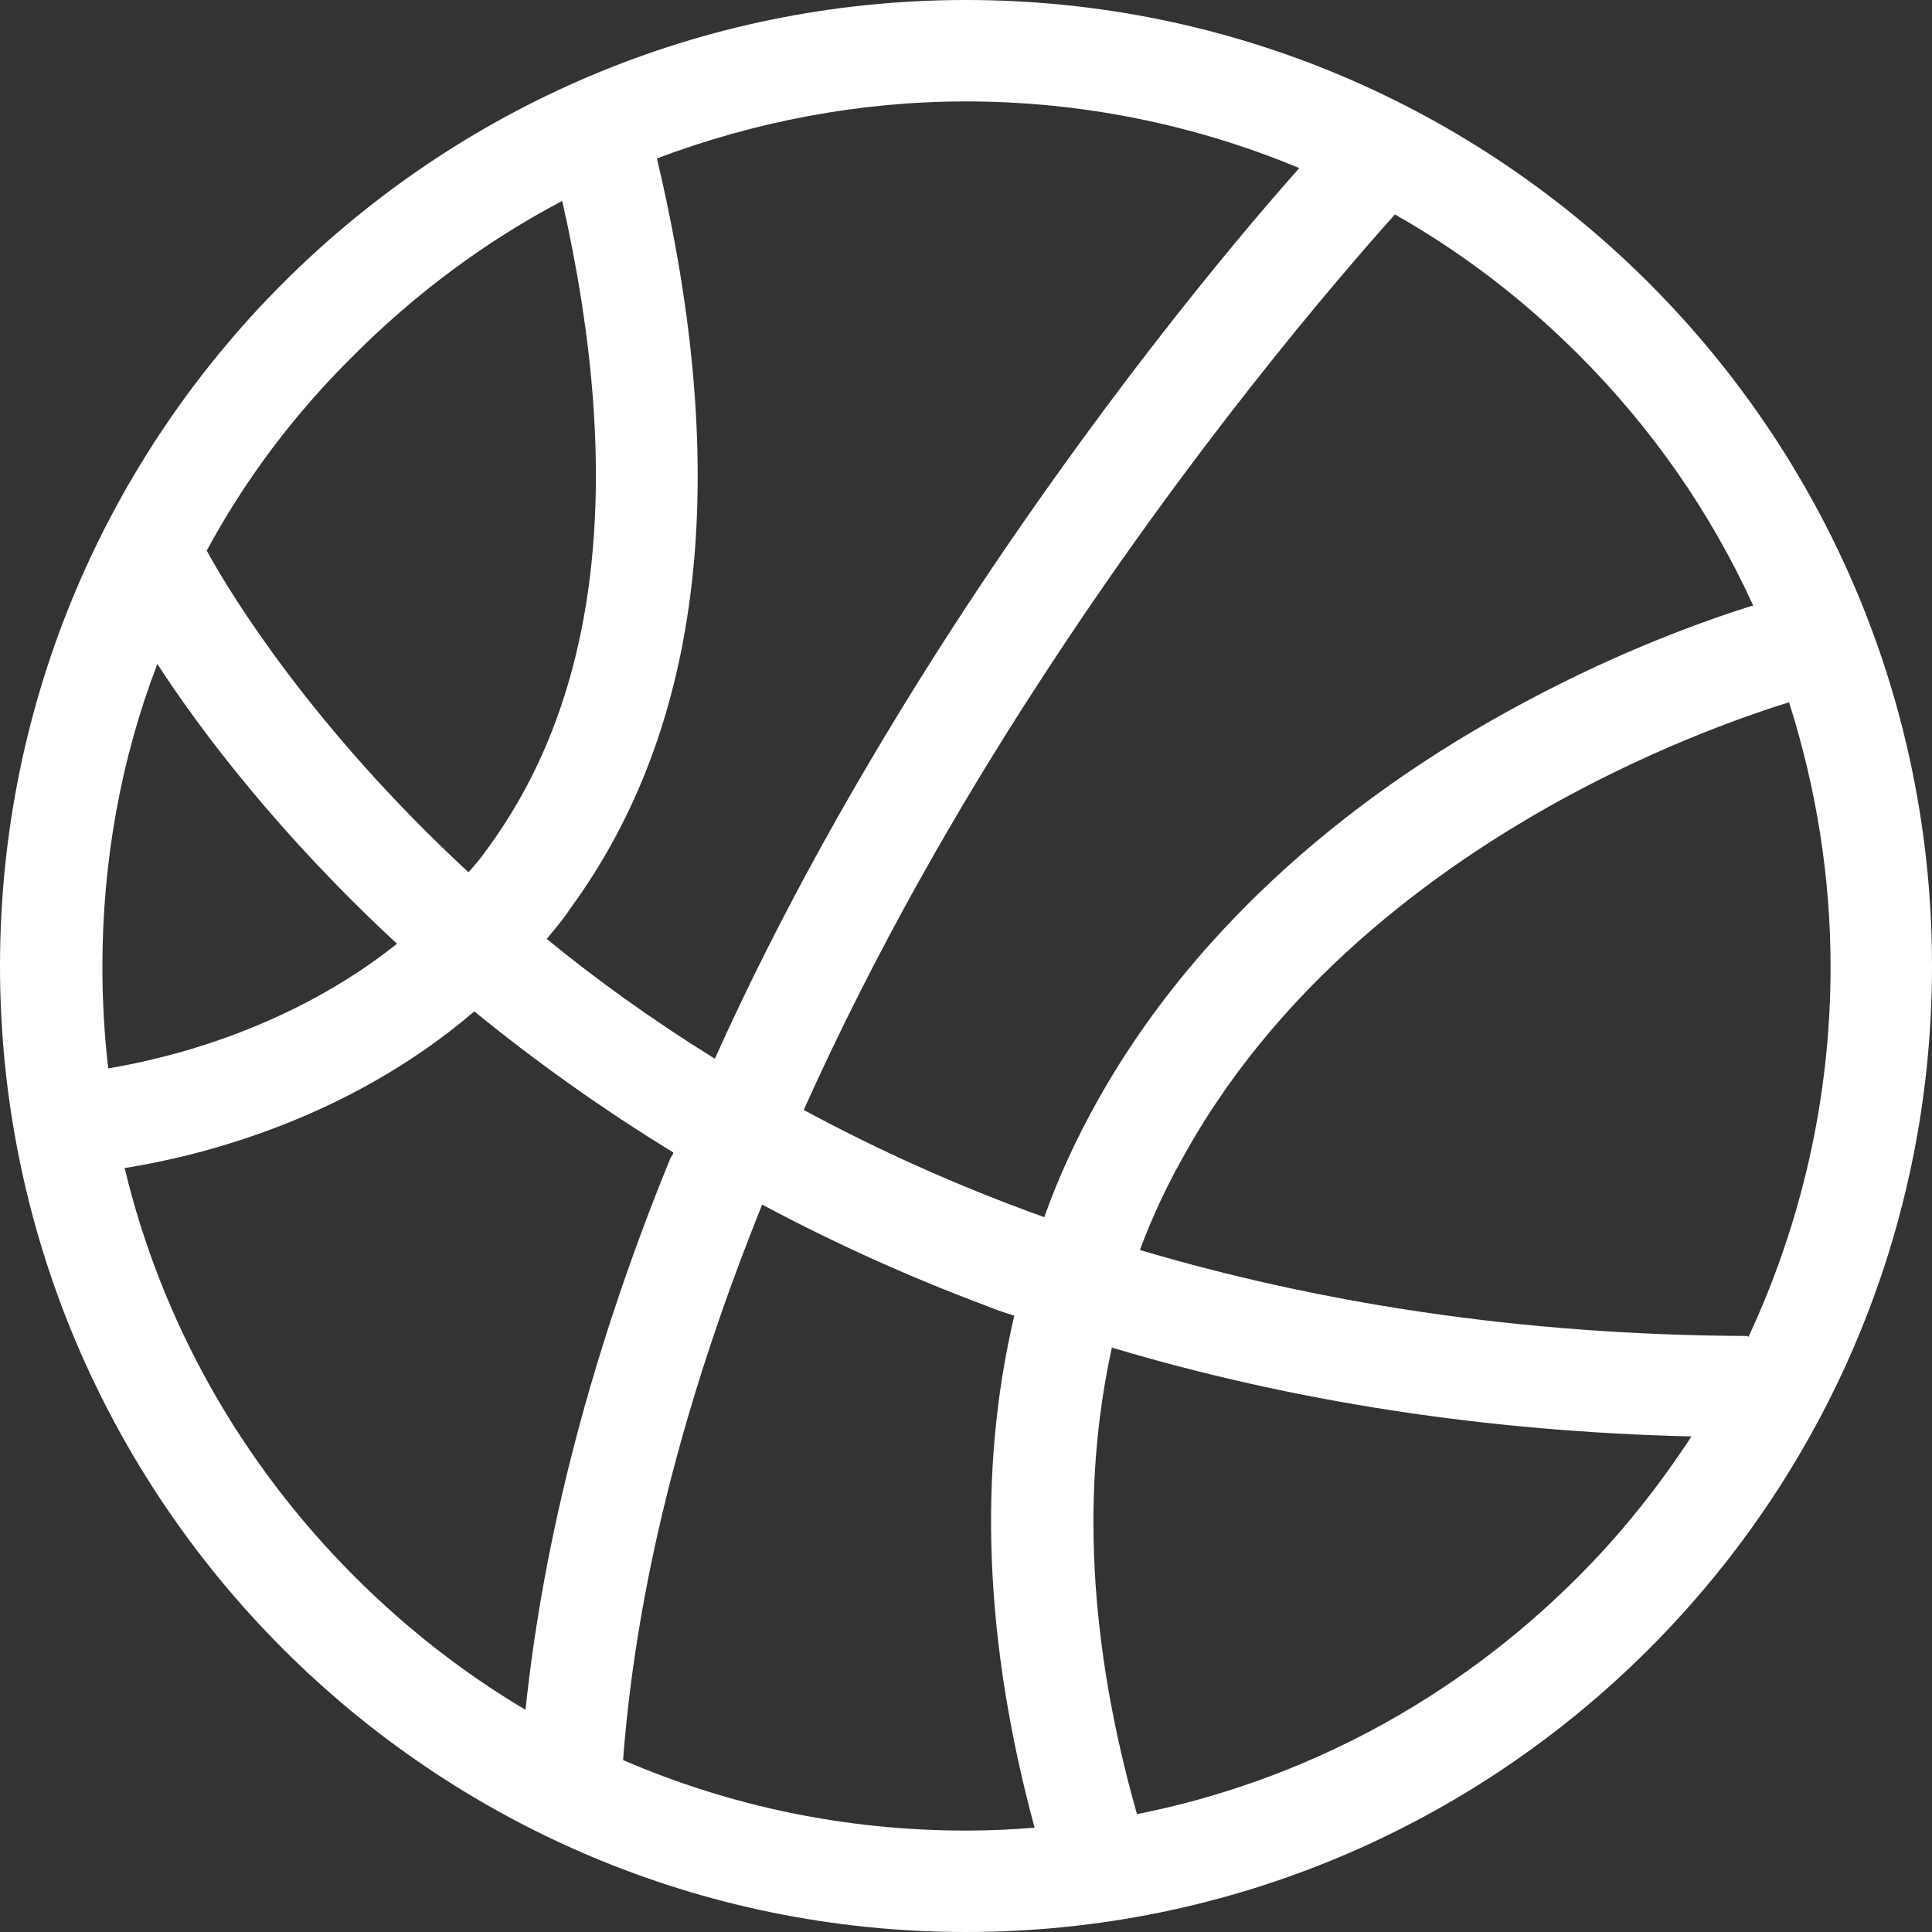 <?xml version="1.0" encoding="UTF-8"?>
<svg id="_レイヤー_2" data-name="レイヤー 2" xmlns="http://www.w3.org/2000/svg" viewBox="0 0 20 20">
  <rect x="0" y="0" width="20" height="20" fill="#333333" stroke="none"/>
  <defs>
    <style>
      .cls-1 {
        fill: #fff;
      }
    </style>
  </defs>
  <g id="_レイアウト" data-name="レイアウト">
    <path class="cls-1" d="M10,0C4.48,0,0,4.48,0,10s4.48,10,10,10,10-4.48,10-10S15.52,0,10,0ZM18.14,6.27c-.48.15-1.35.46-2.34.99-1.98,1.05-3.51,2.48-4.43,4.12-.22.39-.41.8-.56,1.22-.92-.33-1.75-.71-2.49-1.11.75-1.67,1.62-3.17,2.42-4.4,1.56-2.41,3.1-4.2,3.7-4.87.69.39,1.33.88,1.9,1.45.77.77,1.37,1.64,1.81,2.6ZM13.45,1.74c-.72.81-2.13,2.51-3.59,4.76-.97,1.5-1.8,2.99-2.46,4.46-.66-.41-1.24-.83-1.74-1.24.08-.1.17-.2.24-.31,1.38-1.88,1.68-4.49.9-7.77,1.01-.38,2.09-.59,3.2-.59,1.2,0,2.37.24,3.45.69ZM3.67,3.67c.64-.64,1.37-1.18,2.15-1.59.65,2.87.39,5.12-.77,6.7-.06.09-.13.17-.2.25-1.61-1.49-2.46-2.87-2.71-3.33.4-.74.91-1.42,1.53-2.03ZM1.62,6.86c.46.71,1.27,1.78,2.49,2.91-1.12.89-2.39,1.19-2.99,1.29-.04-.35-.06-.7-.06-1.05,0-1.09.19-2.15.57-3.14ZM1.3,12.09c.75-.12,2.29-.49,3.61-1.62.65.53,1.34,1.02,2.06,1.46,0,.02-.02.04-.03.06-.81,1.98-1.31,3.9-1.5,5.71-.64-.38-1.23-.84-1.77-1.38-1.18-1.18-2-2.64-2.38-4.23ZM6.45,18.22c.15-1.98.71-3.94,1.44-5.75.73.39,1.5.74,2.3,1.04.1.04.21.08.31.11-.38,1.61-.31,3.38.21,5.3-.24.02-.47.03-.71.03-1.24,0-2.44-.25-3.55-.73ZM16.33,16.33c-1.27,1.27-2.85,2.11-4.56,2.45-.5-1.76-.58-3.37-.26-4.83,1.87.56,3.88.87,6,.92-.34.52-.73,1.01-1.18,1.46ZM18.09,13.83c-2.42-.01-4.5-.36-6.29-.89.13-.35.29-.69.48-1.02,1.04-1.85,2.74-3.03,3.99-3.7.97-.52,1.83-.82,2.25-.95.28.88.43,1.8.43,2.74,0,1.35-.3,2.65-.85,3.83Z"/>
  </g>
</svg>